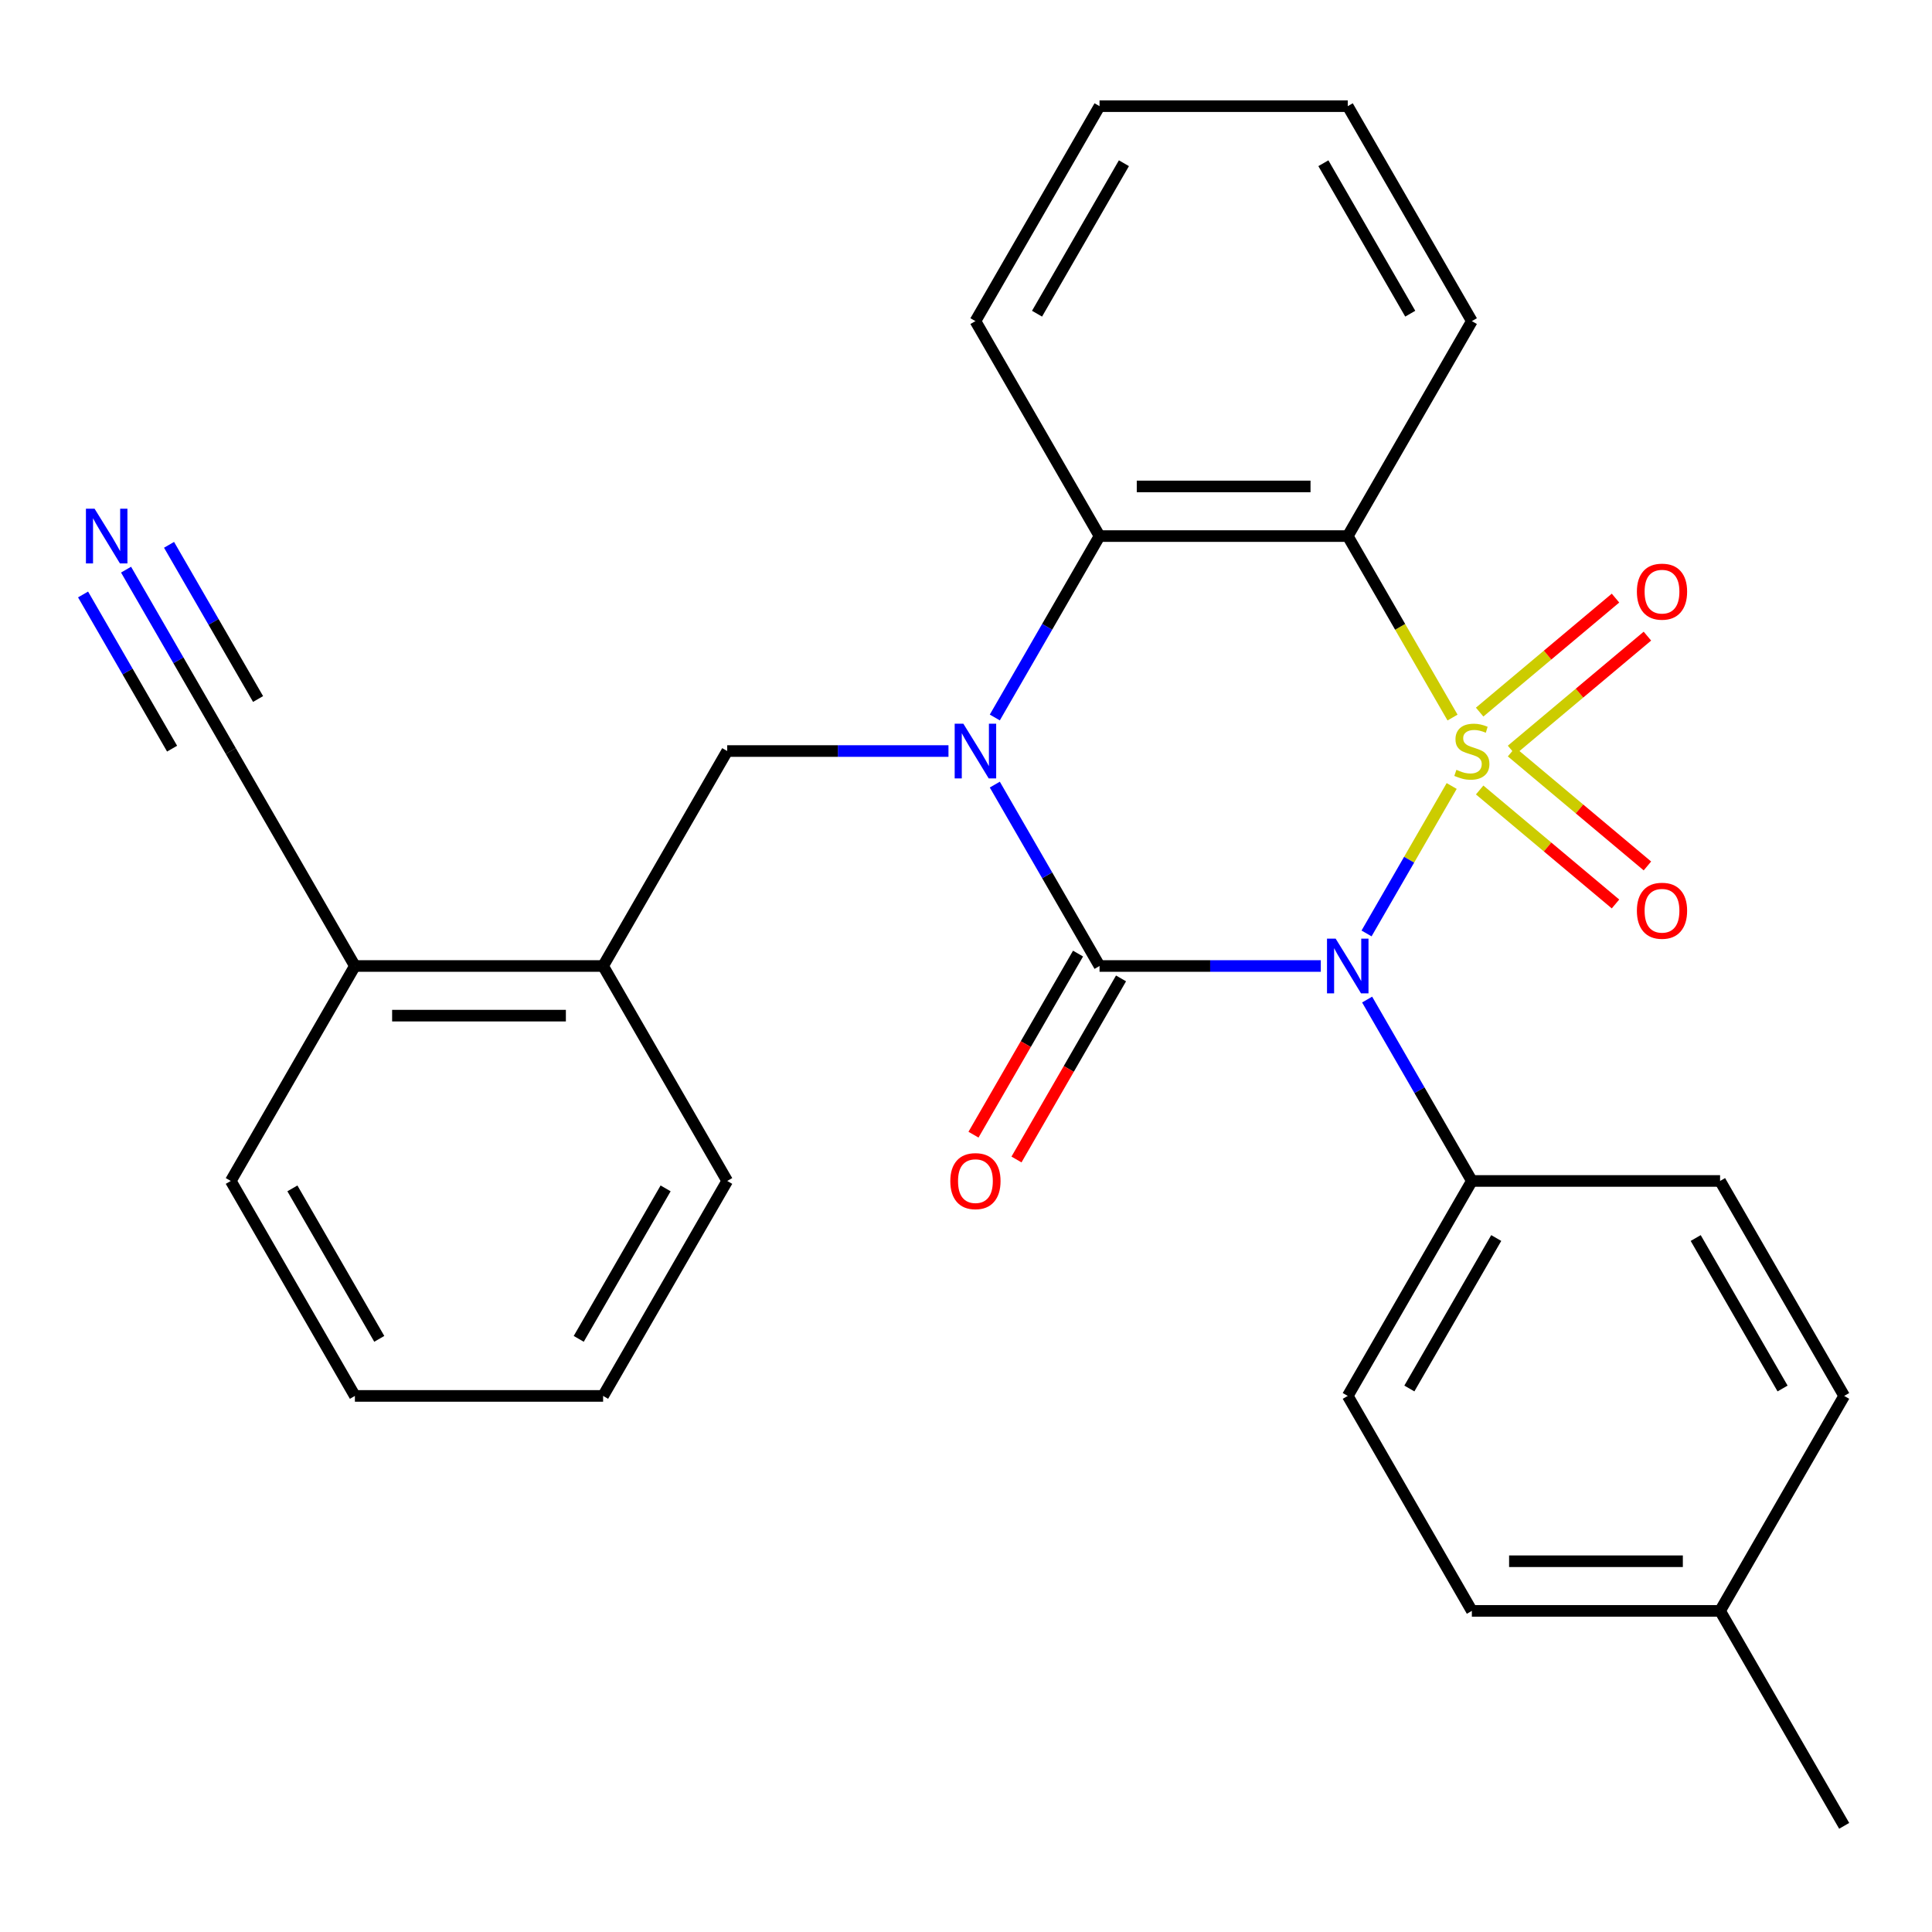 <?xml version='1.0' encoding='iso-8859-1'?>
<svg version='1.1' baseProfile='full'
              xmlns='http://www.w3.org/2000/svg'
                      xmlns:rdkit='http://www.rdkit.org/xml'
                      xmlns:xlink='http://www.w3.org/1999/xlink'
                  xml:space='preserve'
width='1000px' height='1000px' viewBox='0 0 1000 1000'>
<!-- END OF HEADER -->
<rect style='opacity:1.0;fill:#FFFFFF;stroke:none' width='1000' height='1000' x='0' y='0'> </rect>
<path class='bond-0' d='M 751.387,406.829 L 729.355,444.99' style='fill:none;fill-rule:evenodd;stroke:#CCCC00;stroke-width:6px;stroke-linecap:butt;stroke-linejoin:miter;stroke-opacity:1' />
<path class='bond-0' d='M 729.355,444.99 L 707.323,483.15' style='fill:none;fill-rule:evenodd;stroke:#0000FF;stroke-width:6px;stroke-linecap:butt;stroke-linejoin:miter;stroke-opacity:1' />
<path class='bond-3' d='M 751.826,371.405 L 724.71,324.44' style='fill:none;fill-rule:evenodd;stroke:#CCCC00;stroke-width:6px;stroke-linecap:butt;stroke-linejoin:miter;stroke-opacity:1' />
<path class='bond-3' d='M 724.71,324.44 L 697.594,277.474' style='fill:none;fill-rule:evenodd;stroke:#000000;stroke-width:6px;stroke-linecap:butt;stroke-linejoin:miter;stroke-opacity:1' />
<path class='bond-6' d='M 782.382,388.265 L 817.54,358.764' style='fill:none;fill-rule:evenodd;stroke:#CCCC00;stroke-width:6px;stroke-linecap:butt;stroke-linejoin:miter;stroke-opacity:1' />
<path class='bond-6' d='M 817.54,358.764 L 852.698,329.263' style='fill:none;fill-rule:evenodd;stroke:#FF0000;stroke-width:6px;stroke-linecap:butt;stroke-linejoin:miter;stroke-opacity:1' />
<path class='bond-6' d='M 765.866,368.581 L 801.024,339.08' style='fill:none;fill-rule:evenodd;stroke:#CCCC00;stroke-width:6px;stroke-linecap:butt;stroke-linejoin:miter;stroke-opacity:1' />
<path class='bond-6' d='M 801.024,339.08 L 836.181,309.58' style='fill:none;fill-rule:evenodd;stroke:#FF0000;stroke-width:6px;stroke-linecap:butt;stroke-linejoin:miter;stroke-opacity:1' />
<path class='bond-7' d='M 765.866,408.893 L 801.024,438.394' style='fill:none;fill-rule:evenodd;stroke:#CCCC00;stroke-width:6px;stroke-linecap:butt;stroke-linejoin:miter;stroke-opacity:1' />
<path class='bond-7' d='M 801.024,438.394 L 836.181,467.894' style='fill:none;fill-rule:evenodd;stroke:#FF0000;stroke-width:6px;stroke-linecap:butt;stroke-linejoin:miter;stroke-opacity:1' />
<path class='bond-7' d='M 782.382,389.209 L 817.54,418.71' style='fill:none;fill-rule:evenodd;stroke:#CCCC00;stroke-width:6px;stroke-linecap:butt;stroke-linejoin:miter;stroke-opacity:1' />
<path class='bond-7' d='M 817.54,418.71 L 852.698,448.211' style='fill:none;fill-rule:evenodd;stroke:#FF0000;stroke-width:6px;stroke-linecap:butt;stroke-linejoin:miter;stroke-opacity:1' />
<path class='bond-1' d='M 683.643,500 L 626.381,500' style='fill:none;fill-rule:evenodd;stroke:#0000FF;stroke-width:6px;stroke-linecap:butt;stroke-linejoin:miter;stroke-opacity:1' />
<path class='bond-1' d='M 626.381,500 L 569.119,500' style='fill:none;fill-rule:evenodd;stroke:#000000;stroke-width:6px;stroke-linecap:butt;stroke-linejoin:miter;stroke-opacity:1' />
<path class='bond-8' d='M 707.624,517.372 L 734.728,564.317' style='fill:none;fill-rule:evenodd;stroke:#0000FF;stroke-width:6px;stroke-linecap:butt;stroke-linejoin:miter;stroke-opacity:1' />
<path class='bond-8' d='M 734.728,564.317 L 761.832,611.263' style='fill:none;fill-rule:evenodd;stroke:#000000;stroke-width:6px;stroke-linecap:butt;stroke-linejoin:miter;stroke-opacity:1' />
<path class='bond-10' d='M 557.993,493.576 L 530.935,540.442' style='fill:none;fill-rule:evenodd;stroke:#000000;stroke-width:6px;stroke-linecap:butt;stroke-linejoin:miter;stroke-opacity:1' />
<path class='bond-10' d='M 530.935,540.442 L 503.877,587.307' style='fill:none;fill-rule:evenodd;stroke:#FF0000;stroke-width:6px;stroke-linecap:butt;stroke-linejoin:miter;stroke-opacity:1' />
<path class='bond-10' d='M 580.245,506.424 L 553.187,553.289' style='fill:none;fill-rule:evenodd;stroke:#000000;stroke-width:6px;stroke-linecap:butt;stroke-linejoin:miter;stroke-opacity:1' />
<path class='bond-10' d='M 553.187,553.289 L 526.13,600.155' style='fill:none;fill-rule:evenodd;stroke:#FF0000;stroke-width:6px;stroke-linecap:butt;stroke-linejoin:miter;stroke-opacity:1' />
<path class='bond-28' d='M 569.119,500 L 542.015,453.054' style='fill:none;fill-rule:evenodd;stroke:#000000;stroke-width:6px;stroke-linecap:butt;stroke-linejoin:miter;stroke-opacity:1' />
<path class='bond-28' d='M 542.015,453.054 L 514.911,406.109' style='fill:none;fill-rule:evenodd;stroke:#0000FF;stroke-width:6px;stroke-linecap:butt;stroke-linejoin:miter;stroke-opacity:1' />
<path class='bond-2' d='M 514.911,371.365 L 542.015,324.42' style='fill:none;fill-rule:evenodd;stroke:#0000FF;stroke-width:6px;stroke-linecap:butt;stroke-linejoin:miter;stroke-opacity:1' />
<path class='bond-2' d='M 542.015,324.42 L 569.119,277.474' style='fill:none;fill-rule:evenodd;stroke:#000000;stroke-width:6px;stroke-linecap:butt;stroke-linejoin:miter;stroke-opacity:1' />
<path class='bond-5' d='M 490.929,388.737 L 433.668,388.737' style='fill:none;fill-rule:evenodd;stroke:#0000FF;stroke-width:6px;stroke-linecap:butt;stroke-linejoin:miter;stroke-opacity:1' />
<path class='bond-5' d='M 433.668,388.737 L 376.406,388.737' style='fill:none;fill-rule:evenodd;stroke:#000000;stroke-width:6px;stroke-linecap:butt;stroke-linejoin:miter;stroke-opacity:1' />
<path class='bond-4' d='M 697.594,277.474 L 569.119,277.474' style='fill:none;fill-rule:evenodd;stroke:#000000;stroke-width:6px;stroke-linecap:butt;stroke-linejoin:miter;stroke-opacity:1' />
<path class='bond-4' d='M 678.323,251.779 L 588.39,251.779' style='fill:none;fill-rule:evenodd;stroke:#000000;stroke-width:6px;stroke-linecap:butt;stroke-linejoin:miter;stroke-opacity:1' />
<path class='bond-16' d='M 697.594,277.474 L 761.832,166.211' style='fill:none;fill-rule:evenodd;stroke:#000000;stroke-width:6px;stroke-linecap:butt;stroke-linejoin:miter;stroke-opacity:1' />
<path class='bond-20' d='M 569.119,277.474 L 504.881,166.211' style='fill:none;fill-rule:evenodd;stroke:#000000;stroke-width:6px;stroke-linecap:butt;stroke-linejoin:miter;stroke-opacity:1' />
<path class='bond-11' d='M 376.406,388.737 L 312.168,500' style='fill:none;fill-rule:evenodd;stroke:#000000;stroke-width:6px;stroke-linecap:butt;stroke-linejoin:miter;stroke-opacity:1' />
<path class='bond-14' d='M 761.832,611.263 L 697.594,722.526' style='fill:none;fill-rule:evenodd;stroke:#000000;stroke-width:6px;stroke-linecap:butt;stroke-linejoin:miter;stroke-opacity:1' />
<path class='bond-14' d='M 774.449,640.8 L 729.483,718.684' style='fill:none;fill-rule:evenodd;stroke:#000000;stroke-width:6px;stroke-linecap:butt;stroke-linejoin:miter;stroke-opacity:1' />
<path class='bond-15' d='M 761.832,611.263 L 890.308,611.263' style='fill:none;fill-rule:evenodd;stroke:#000000;stroke-width:6px;stroke-linecap:butt;stroke-linejoin:miter;stroke-opacity:1' />
<path class='bond-9' d='M 65.247,294.846 L 92.351,341.791' style='fill:none;fill-rule:evenodd;stroke:#0000FF;stroke-width:6px;stroke-linecap:butt;stroke-linejoin:miter;stroke-opacity:1' />
<path class='bond-9' d='M 92.351,341.791 L 119.455,388.737' style='fill:none;fill-rule:evenodd;stroke:#000000;stroke-width:6px;stroke-linecap:butt;stroke-linejoin:miter;stroke-opacity:1' />
<path class='bond-9' d='M 42.994,307.693 L 66.033,347.597' style='fill:none;fill-rule:evenodd;stroke:#0000FF;stroke-width:6px;stroke-linecap:butt;stroke-linejoin:miter;stroke-opacity:1' />
<path class='bond-9' d='M 66.033,347.597 L 89.071,387.501' style='fill:none;fill-rule:evenodd;stroke:#000000;stroke-width:6px;stroke-linecap:butt;stroke-linejoin:miter;stroke-opacity:1' />
<path class='bond-9' d='M 87.499,281.998 L 110.538,321.902' style='fill:none;fill-rule:evenodd;stroke:#0000FF;stroke-width:6px;stroke-linecap:butt;stroke-linejoin:miter;stroke-opacity:1' />
<path class='bond-9' d='M 110.538,321.902 L 133.576,361.806' style='fill:none;fill-rule:evenodd;stroke:#000000;stroke-width:6px;stroke-linecap:butt;stroke-linejoin:miter;stroke-opacity:1' />
<path class='bond-13' d='M 312.168,500 L 183.693,500' style='fill:none;fill-rule:evenodd;stroke:#000000;stroke-width:6px;stroke-linecap:butt;stroke-linejoin:miter;stroke-opacity:1' />
<path class='bond-13' d='M 292.897,525.695 L 202.964,525.695' style='fill:none;fill-rule:evenodd;stroke:#000000;stroke-width:6px;stroke-linecap:butt;stroke-linejoin:miter;stroke-opacity:1' />
<path class='bond-21' d='M 312.168,500 L 376.406,611.263' style='fill:none;fill-rule:evenodd;stroke:#000000;stroke-width:6px;stroke-linecap:butt;stroke-linejoin:miter;stroke-opacity:1' />
<path class='bond-12' d='M 119.455,388.737 L 183.693,500' style='fill:none;fill-rule:evenodd;stroke:#000000;stroke-width:6px;stroke-linecap:butt;stroke-linejoin:miter;stroke-opacity:1' />
<path class='bond-22' d='M 183.693,500 L 119.455,611.263' style='fill:none;fill-rule:evenodd;stroke:#000000;stroke-width:6px;stroke-linecap:butt;stroke-linejoin:miter;stroke-opacity:1' />
<path class='bond-18' d='M 697.594,722.526 L 761.832,833.789' style='fill:none;fill-rule:evenodd;stroke:#000000;stroke-width:6px;stroke-linecap:butt;stroke-linejoin:miter;stroke-opacity:1' />
<path class='bond-17' d='M 890.308,611.263 L 954.545,722.526' style='fill:none;fill-rule:evenodd;stroke:#000000;stroke-width:6px;stroke-linecap:butt;stroke-linejoin:miter;stroke-opacity:1' />
<path class='bond-17' d='M 877.691,640.8 L 922.657,718.684' style='fill:none;fill-rule:evenodd;stroke:#000000;stroke-width:6px;stroke-linecap:butt;stroke-linejoin:miter;stroke-opacity:1' />
<path class='bond-24' d='M 761.832,166.211 L 697.594,54.948' style='fill:none;fill-rule:evenodd;stroke:#000000;stroke-width:6px;stroke-linecap:butt;stroke-linejoin:miter;stroke-opacity:1' />
<path class='bond-24' d='M 729.944,162.369 L 684.978,84.485' style='fill:none;fill-rule:evenodd;stroke:#000000;stroke-width:6px;stroke-linecap:butt;stroke-linejoin:miter;stroke-opacity:1' />
<path class='bond-19' d='M 954.545,722.526 L 890.308,833.789' style='fill:none;fill-rule:evenodd;stroke:#000000;stroke-width:6px;stroke-linecap:butt;stroke-linejoin:miter;stroke-opacity:1' />
<path class='bond-30' d='M 761.832,833.789 L 890.308,833.789' style='fill:none;fill-rule:evenodd;stroke:#000000;stroke-width:6px;stroke-linecap:butt;stroke-linejoin:miter;stroke-opacity:1' />
<path class='bond-30' d='M 781.104,808.094 L 871.036,808.094' style='fill:none;fill-rule:evenodd;stroke:#000000;stroke-width:6px;stroke-linecap:butt;stroke-linejoin:miter;stroke-opacity:1' />
<path class='bond-23' d='M 890.308,833.789 L 954.545,945.052' style='fill:none;fill-rule:evenodd;stroke:#000000;stroke-width:6px;stroke-linecap:butt;stroke-linejoin:miter;stroke-opacity:1' />
<path class='bond-29' d='M 504.881,166.211 L 569.119,54.948' style='fill:none;fill-rule:evenodd;stroke:#000000;stroke-width:6px;stroke-linecap:butt;stroke-linejoin:miter;stroke-opacity:1' />
<path class='bond-29' d='M 536.77,162.369 L 581.736,84.485' style='fill:none;fill-rule:evenodd;stroke:#000000;stroke-width:6px;stroke-linecap:butt;stroke-linejoin:miter;stroke-opacity:1' />
<path class='bond-26' d='M 376.406,611.263 L 312.168,722.526' style='fill:none;fill-rule:evenodd;stroke:#000000;stroke-width:6px;stroke-linecap:butt;stroke-linejoin:miter;stroke-opacity:1' />
<path class='bond-26' d='M 344.518,615.105 L 299.551,692.989' style='fill:none;fill-rule:evenodd;stroke:#000000;stroke-width:6px;stroke-linecap:butt;stroke-linejoin:miter;stroke-opacity:1' />
<path class='bond-31' d='M 119.455,611.263 L 183.693,722.526' style='fill:none;fill-rule:evenodd;stroke:#000000;stroke-width:6px;stroke-linecap:butt;stroke-linejoin:miter;stroke-opacity:1' />
<path class='bond-31' d='M 151.343,615.105 L 196.309,692.989' style='fill:none;fill-rule:evenodd;stroke:#000000;stroke-width:6px;stroke-linecap:butt;stroke-linejoin:miter;stroke-opacity:1' />
<path class='bond-25' d='M 697.594,54.948 L 569.119,54.948' style='fill:none;fill-rule:evenodd;stroke:#000000;stroke-width:6px;stroke-linecap:butt;stroke-linejoin:miter;stroke-opacity:1' />
<path class='bond-27' d='M 312.168,722.526 L 183.693,722.526' style='fill:none;fill-rule:evenodd;stroke:#000000;stroke-width:6px;stroke-linecap:butt;stroke-linejoin:miter;stroke-opacity:1' />
<path  class='atom-0' d='M 753.832 398.457
Q 754.152 398.577, 755.472 399.137
Q 756.792 399.697, 758.232 400.057
Q 759.712 400.377, 761.152 400.377
Q 763.832 400.377, 765.392 399.097
Q 766.952 397.777, 766.952 395.497
Q 766.952 393.937, 766.152 392.977
Q 765.392 392.017, 764.192 391.497
Q 762.992 390.977, 760.992 390.377
Q 758.472 389.617, 756.952 388.897
Q 755.472 388.177, 754.392 386.657
Q 753.352 385.137, 753.352 382.577
Q 753.352 379.017, 755.752 376.817
Q 758.192 374.617, 762.992 374.617
Q 766.272 374.617, 769.992 376.177
L 769.072 379.257
Q 765.672 377.857, 763.112 377.857
Q 760.352 377.857, 758.832 379.017
Q 757.312 380.137, 757.352 382.097
Q 757.352 383.617, 758.112 384.537
Q 758.912 385.457, 760.032 385.977
Q 761.192 386.497, 763.112 387.097
Q 765.672 387.897, 767.192 388.697
Q 768.712 389.497, 769.792 391.137
Q 770.912 392.737, 770.912 395.497
Q 770.912 399.417, 768.272 401.537
Q 765.672 403.617, 761.312 403.617
Q 758.792 403.617, 756.872 403.057
Q 754.992 402.537, 752.752 401.617
L 753.832 398.457
' fill='#CCCC00'/>
<path  class='atom-1' d='M 691.334 485.84
L 700.614 500.84
Q 701.534 502.32, 703.014 505
Q 704.494 507.68, 704.574 507.84
L 704.574 485.84
L 708.334 485.84
L 708.334 514.16
L 704.454 514.16
L 694.494 497.76
Q 693.334 495.84, 692.094 493.64
Q 690.894 491.44, 690.534 490.76
L 690.534 514.16
L 686.854 514.16
L 686.854 485.84
L 691.334 485.84
' fill='#0000FF'/>
<path  class='atom-3' d='M 498.621 374.577
L 507.901 389.577
Q 508.821 391.057, 510.301 393.737
Q 511.781 396.417, 511.861 396.577
L 511.861 374.577
L 515.621 374.577
L 515.621 402.897
L 511.741 402.897
L 501.781 386.497
Q 500.621 384.577, 499.381 382.377
Q 498.181 380.177, 497.821 379.497
L 497.821 402.897
L 494.141 402.897
L 494.141 374.577
L 498.621 374.577
' fill='#0000FF'/>
<path  class='atom-7' d='M 847.25 306.235
Q 847.25 299.435, 850.61 295.635
Q 853.97 291.835, 860.25 291.835
Q 866.53 291.835, 869.89 295.635
Q 873.25 299.435, 873.25 306.235
Q 873.25 313.115, 869.85 317.035
Q 866.45 320.915, 860.25 320.915
Q 854.01 320.915, 850.61 317.035
Q 847.25 313.155, 847.25 306.235
M 860.25 317.715
Q 864.57 317.715, 866.89 314.835
Q 869.25 311.915, 869.25 306.235
Q 869.25 300.675, 866.89 297.875
Q 864.57 295.035, 860.25 295.035
Q 855.93 295.035, 853.57 297.835
Q 851.25 300.635, 851.25 306.235
Q 851.25 311.955, 853.57 314.835
Q 855.93 317.715, 860.25 317.715
' fill='#FF0000'/>
<path  class='atom-8' d='M 847.25 471.399
Q 847.25 464.599, 850.61 460.799
Q 853.97 456.999, 860.25 456.999
Q 866.53 456.999, 869.89 460.799
Q 873.25 464.599, 873.25 471.399
Q 873.25 478.279, 869.85 482.199
Q 866.45 486.079, 860.25 486.079
Q 854.01 486.079, 850.61 482.199
Q 847.25 478.319, 847.25 471.399
M 860.25 482.879
Q 864.57 482.879, 866.89 479.999
Q 869.25 477.079, 869.25 471.399
Q 869.25 465.839, 866.89 463.039
Q 864.57 460.199, 860.25 460.199
Q 855.93 460.199, 853.57 462.999
Q 851.25 465.799, 851.25 471.399
Q 851.25 477.119, 853.57 479.999
Q 855.93 482.879, 860.25 482.879
' fill='#FF0000'/>
<path  class='atom-10' d='M 48.957 263.314
L 58.237 278.314
Q 59.157 279.794, 60.637 282.474
Q 62.117 285.154, 62.197 285.314
L 62.197 263.314
L 65.957 263.314
L 65.957 291.634
L 62.077 291.634
L 52.117 275.234
Q 50.957 273.314, 49.717 271.114
Q 48.517 268.914, 48.157 268.234
L 48.157 291.634
L 44.477 291.634
L 44.477 263.314
L 48.957 263.314
' fill='#0000FF'/>
<path  class='atom-11' d='M 491.881 611.343
Q 491.881 604.543, 495.241 600.743
Q 498.601 596.943, 504.881 596.943
Q 511.161 596.943, 514.521 600.743
Q 517.881 604.543, 517.881 611.343
Q 517.881 618.223, 514.481 622.143
Q 511.081 626.023, 504.881 626.023
Q 498.641 626.023, 495.241 622.143
Q 491.881 618.263, 491.881 611.343
M 504.881 622.823
Q 509.201 622.823, 511.521 619.943
Q 513.881 617.023, 513.881 611.343
Q 513.881 605.783, 511.521 602.983
Q 509.201 600.143, 504.881 600.143
Q 500.561 600.143, 498.201 602.943
Q 495.881 605.743, 495.881 611.343
Q 495.881 617.063, 498.201 619.943
Q 500.561 622.823, 504.881 622.823
' fill='#FF0000'/>
</svg>
